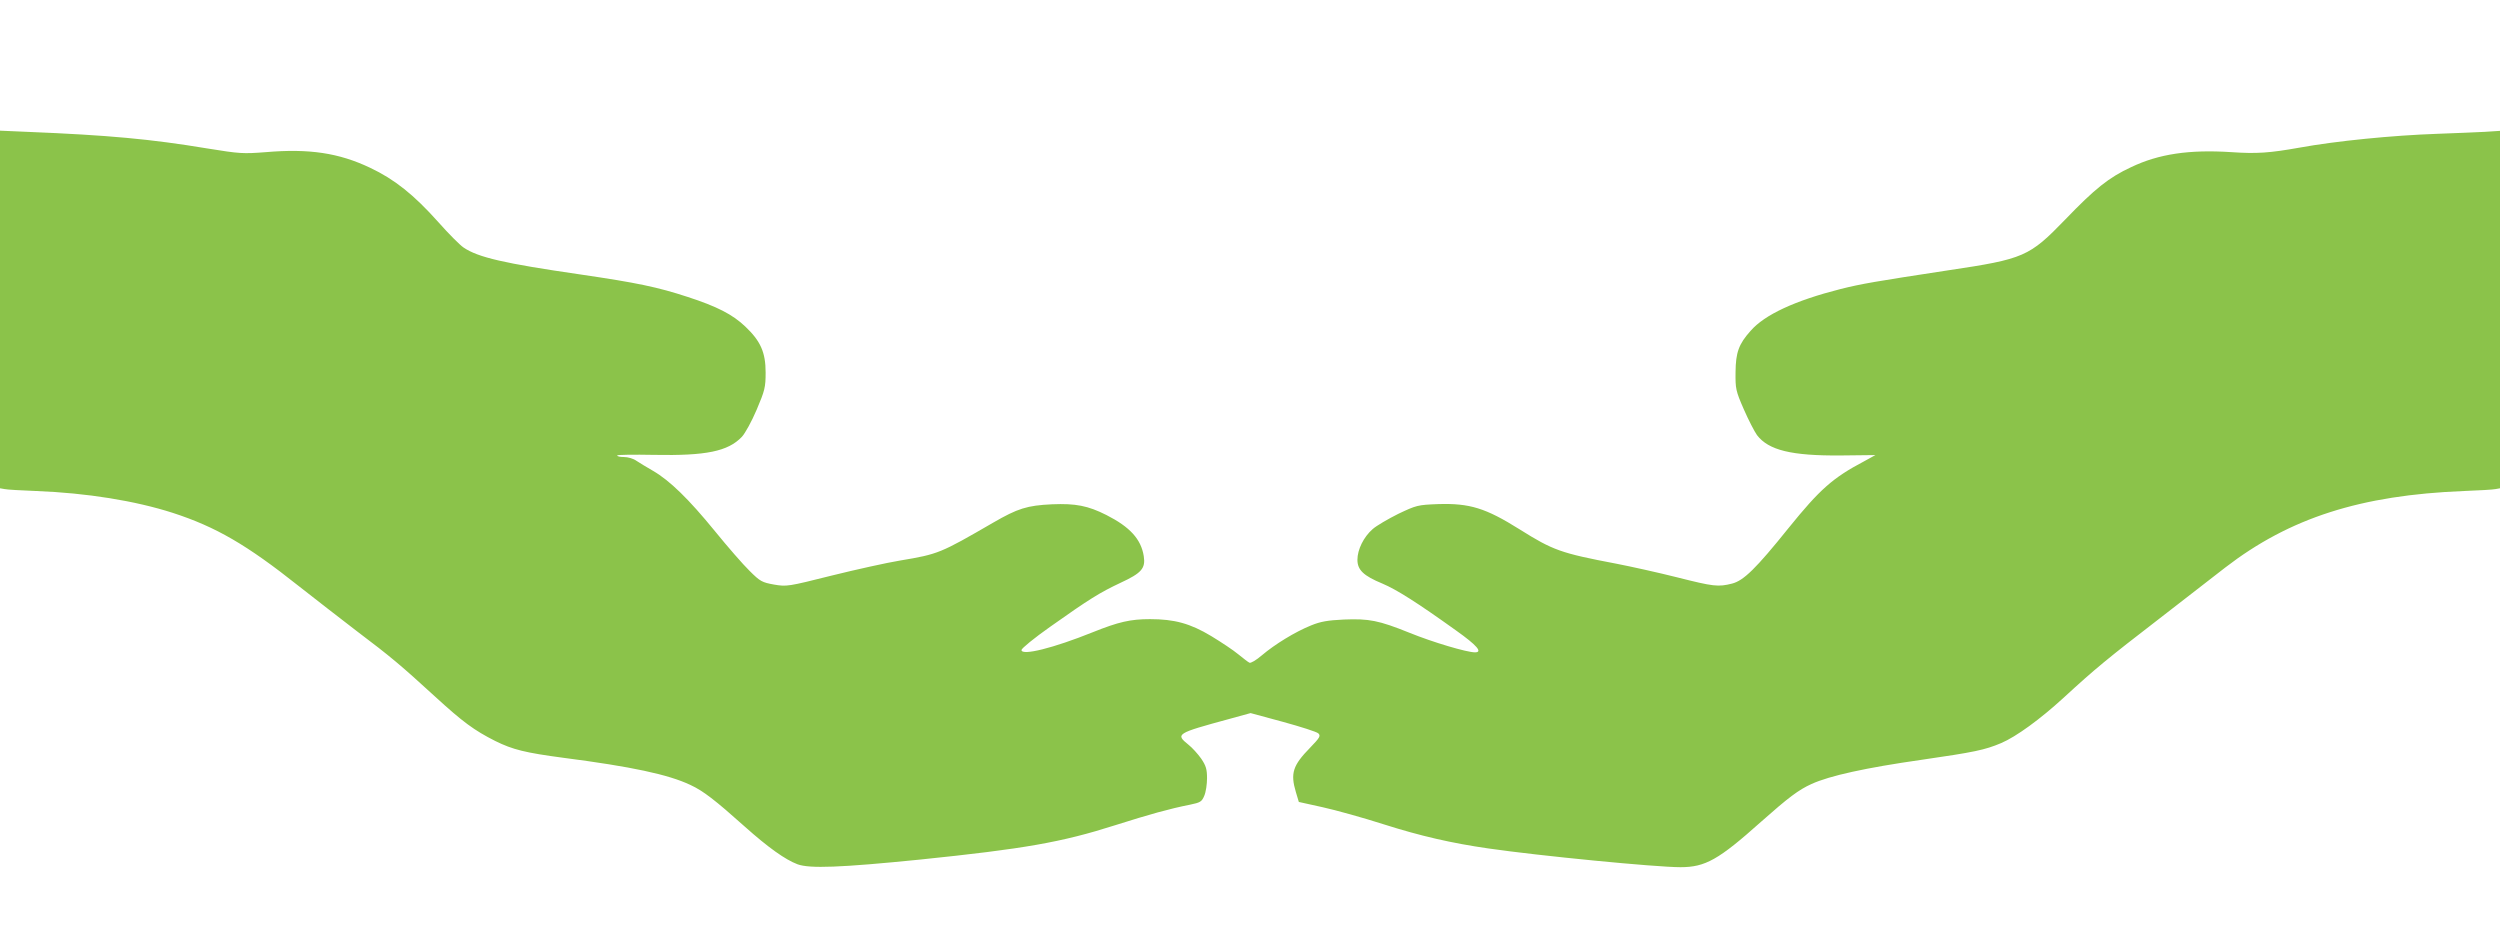 <?xml version="1.0" standalone="no"?>
<!DOCTYPE svg PUBLIC "-//W3C//DTD SVG 20010904//EN"
 "http://www.w3.org/TR/2001/REC-SVG-20010904/DTD/svg10.dtd">
<svg version="1.0" xmlns="http://www.w3.org/2000/svg"
 width="1280pt" height="483pt" viewBox="0 0 1280 483"
 preserveAspectRatio="xMidYMid meet">
<g transform="translate(0,483) scale(0.1,-0.1)"
fill="#8bc34a" stroke="none">
<path d="M0 3245 l0 -915 23 -4 c12 -3 85 -7 162 -10 260 -10 507 -50 700
-112 221 -72 378 -163 645 -375 80 -63 213 -166 295 -229 179 -135 228 -177
402 -336 142 -130 200 -173 309 -228 89 -44 153 -60 349 -86 347 -45 536 -85
650 -139 65 -30 126 -77 278 -213 121 -108 207 -169 270 -193 62 -23 220 -17
628 24 533 55 723 88 999 176 177 56 277 84 383 105 53 11 60 15 73 46 8 18
14 59 14 89 0 46 -5 64 -30 101 -17 24 -46 56 -65 71 -68 55 -63 58 209 132
l109 30 166 -45 c91 -25 173 -51 181 -59 13 -13 7 -22 -42 -73 -89 -91 -102
-131 -73 -228 l15 -50 122 -27 c68 -15 208 -54 311 -87 192 -61 350 -97 537
-124 262 -38 858 -96 984 -96 127 0 195 38 412 232 142 126 193 164 259 194
92 42 277 83 565 124 268 39 322 50 405 85 78 33 201 123 319 231 163 150 225
201 495 409 128 99 278 215 334 259 331 255 694 371 1222 392 77 3 150 7 163
10 l22 4 0 915 0 915 -77 -5 c-43 -2 -151 -7 -241 -10 -233 -8 -523 -37 -709
-71 -152 -27 -218 -32 -348 -23 -216 14 -372 -9 -514 -77 -114 -53 -185 -110
-337 -268 -184 -190 -210 -202 -599 -260 -374 -57 -444 -69 -552 -96 -232 -59
-388 -131 -460 -214 -61 -68 -76 -111 -77 -211 -1 -85 1 -96 42 -190 24 -55
55 -115 68 -133 59 -77 176 -106 428 -104 l178 2 -58 -32 c-161 -85 -226 -143
-387 -342 -167 -208 -230 -269 -289 -284 -71 -18 -95 -15 -281 32 -95 24 -235
55 -312 70 -284 54 -323 68 -495 176 -174 109 -255 134 -417 129 -105 -4 -111
-6 -204 -50 -52 -26 -112 -61 -131 -78 -46 -40 -78 -105 -78 -157 0 -52 31
-82 128 -122 73 -31 176 -96 377 -240 107 -76 138 -112 97 -112 -42 0 -217 52
-335 100 -159 64 -207 73 -336 68 -83 -4 -119 -10 -168 -30 -82 -33 -186 -97
-252 -153 -29 -25 -58 -42 -64 -38 -7 3 -32 23 -57 43 -25 21 -87 62 -138 93
-108 65 -189 87 -314 87 -100 0 -161 -14 -293 -67 -201 -81 -365 -122 -365
-91 0 8 66 62 147 119 202 143 254 175 360 225 108 50 129 74 119 137 -14 87
-71 149 -191 210 -95 48 -158 60 -279 55 -127 -6 -175 -21 -301 -94 -271 -157
-280 -161 -477 -194 -67 -11 -225 -46 -350 -77 -223 -56 -230 -57 -295 -46
-61 11 -71 16 -125 70 -33 32 -113 124 -178 204 -133 163 -230 258 -316 308
-33 19 -71 42 -86 52 -15 11 -43 19 -63 19 -19 0 -35 3 -35 8 0 4 85 5 190 3
265 -5 377 18 448 92 17 18 51 80 76 139 42 99 46 115 46 191 0 103 -26 161
-104 235 -65 62 -145 103 -296 152 -153 50 -257 72 -550 115 -386 56 -523 87
-597 138 -18 12 -76 70 -129 130 -125 140 -224 219 -349 278 -160 76 -312 99
-534 80 -116 -9 -134 -8 -300 19 -289 48 -505 68 -923 85 l-138 6 0 -916z"/>
</g>
</svg>
